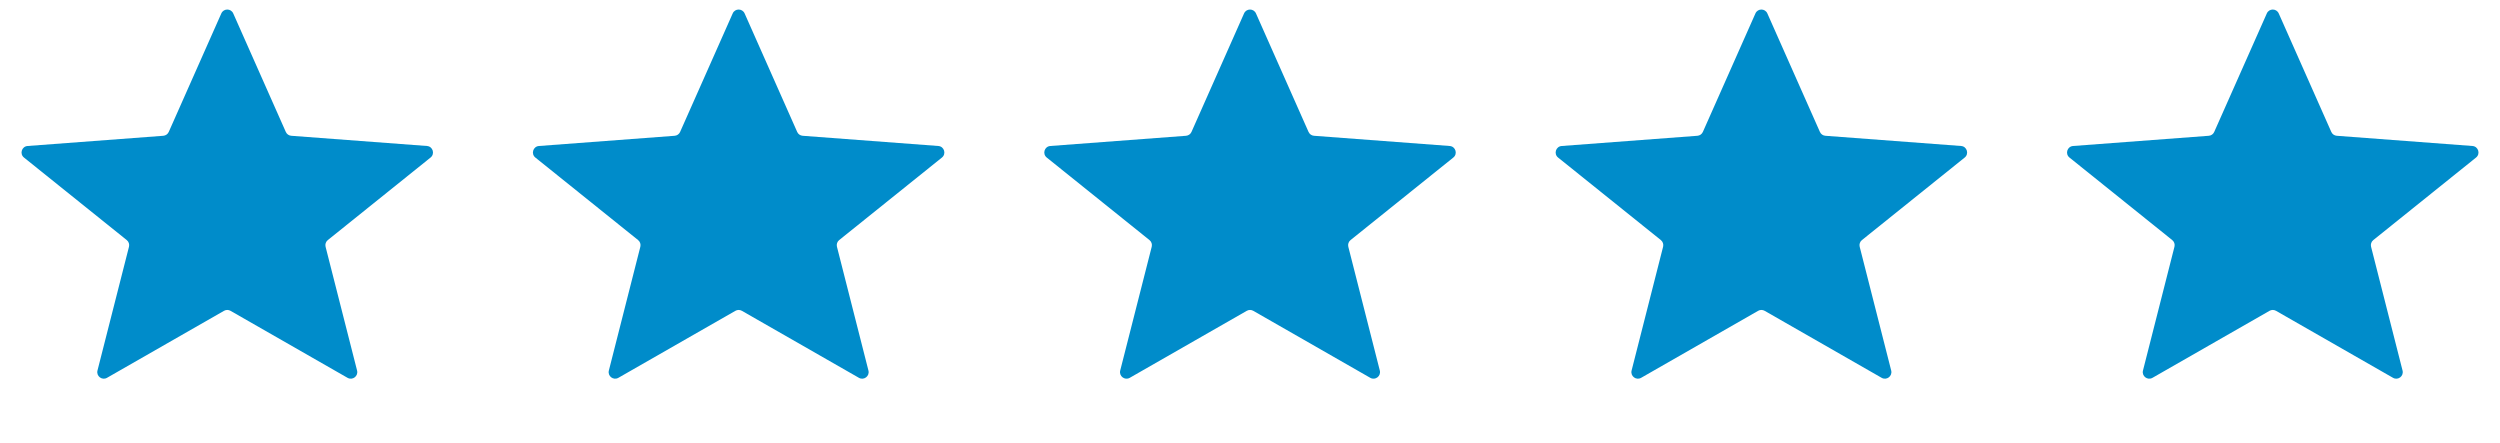 <svg width="96" height="17" viewBox="0 0 96 17" fill="none" xmlns="http://www.w3.org/2000/svg">
<path d="M8.499 0.515C8.587 0.317 8.868 0.317 8.956 0.515L10.975 5.066C11.012 5.151 11.093 5.207 11.185 5.214L16.396 5.606C16.622 5.623 16.71 5.908 16.533 6.05L12.588 9.219C12.511 9.28 12.478 9.38 12.502 9.475L13.712 14.229C13.766 14.443 13.537 14.618 13.345 14.508L8.851 11.935C8.775 11.891 8.68 11.891 8.603 11.935L4.109 14.508C3.918 14.618 3.689 14.443 3.743 14.229L4.953 9.475C4.977 9.38 4.943 9.28 4.867 9.219L0.921 6.05C0.744 5.908 0.833 5.623 1.059 5.606L6.27 5.214C6.362 5.207 6.442 5.151 6.48 5.066L8.499 0.515Z" fill="#008CCA"/>
<path d="M28.136 0.515C28.223 0.317 28.505 0.317 28.593 0.515L30.612 5.066C30.649 5.151 30.73 5.207 30.822 5.214L36.032 5.606C36.258 5.623 36.347 5.908 36.17 6.05L32.224 9.219C32.148 9.28 32.115 9.38 32.139 9.475L33.348 14.229C33.403 14.443 33.173 14.618 32.982 14.508L28.488 11.935C28.411 11.891 28.317 11.891 28.24 11.935L23.746 14.508C23.555 14.618 23.325 14.443 23.38 14.229L24.589 9.475C24.613 9.38 24.58 9.28 24.503 9.219L20.558 6.05C20.381 5.908 20.47 5.623 20.696 5.606L25.907 5.214C25.998 5.207 26.079 5.151 26.116 5.066L28.136 0.515Z" fill="#008CCA"/>
<path d="M47.772 0.515C47.86 0.317 48.141 0.317 48.229 0.515L50.248 5.066C50.286 5.151 50.366 5.207 50.458 5.214L55.669 5.606C55.895 5.623 55.984 5.908 55.807 6.05L51.861 9.219C51.785 9.28 51.751 9.38 51.775 9.475L52.985 14.229C53.039 14.443 52.81 14.618 52.618 14.508L48.125 11.935C48.048 11.891 47.953 11.891 47.877 11.935L43.383 14.508C43.191 14.618 42.962 14.443 43.016 14.229L44.226 9.475C44.25 9.38 44.217 9.28 44.14 9.219L40.195 6.05C40.018 5.908 40.106 5.623 40.332 5.606L45.543 5.214C45.635 5.207 45.716 5.151 45.753 5.066L47.772 0.515Z" fill="#008CCA"/>
<path d="M67.409 0.515C67.497 0.317 67.778 0.317 67.866 0.515L69.885 5.066C69.922 5.151 70.003 5.207 70.095 5.214L75.306 5.606C75.532 5.623 75.62 5.908 75.444 6.05L71.498 9.219C71.421 9.28 71.388 9.38 71.412 9.475L72.622 14.229C72.676 14.443 72.447 14.618 72.255 14.508L67.762 11.935C67.685 11.891 67.59 11.891 67.513 11.935L63.02 14.508C62.828 14.618 62.599 14.443 62.653 14.229L63.863 9.475C63.887 9.38 63.853 9.28 63.777 9.219L59.831 6.05C59.654 5.908 59.743 5.623 59.969 5.606L65.18 5.214C65.272 5.207 65.352 5.151 65.39 5.066L67.409 0.515Z" fill="#008CCA"/>
<path d="M87.046 0.515C87.133 0.317 87.415 0.317 87.503 0.515L89.522 5.066C89.559 5.151 89.64 5.207 89.732 5.214L94.942 5.606C95.169 5.623 95.257 5.908 95.08 6.05L91.135 9.219C91.058 9.28 91.025 9.38 91.049 9.475L92.258 14.229C92.313 14.443 92.084 14.618 91.892 14.508L87.398 11.935C87.321 11.891 87.227 11.891 87.15 11.935L82.656 14.508C82.465 14.618 82.235 14.443 82.29 14.229L83.499 9.475C83.524 9.38 83.49 9.28 83.414 9.219L79.468 6.05C79.291 5.908 79.38 5.623 79.606 5.606L84.817 5.214C84.909 5.207 84.989 5.151 85.026 5.066L87.046 0.515Z" fill="#008CCA"/>
</svg>
